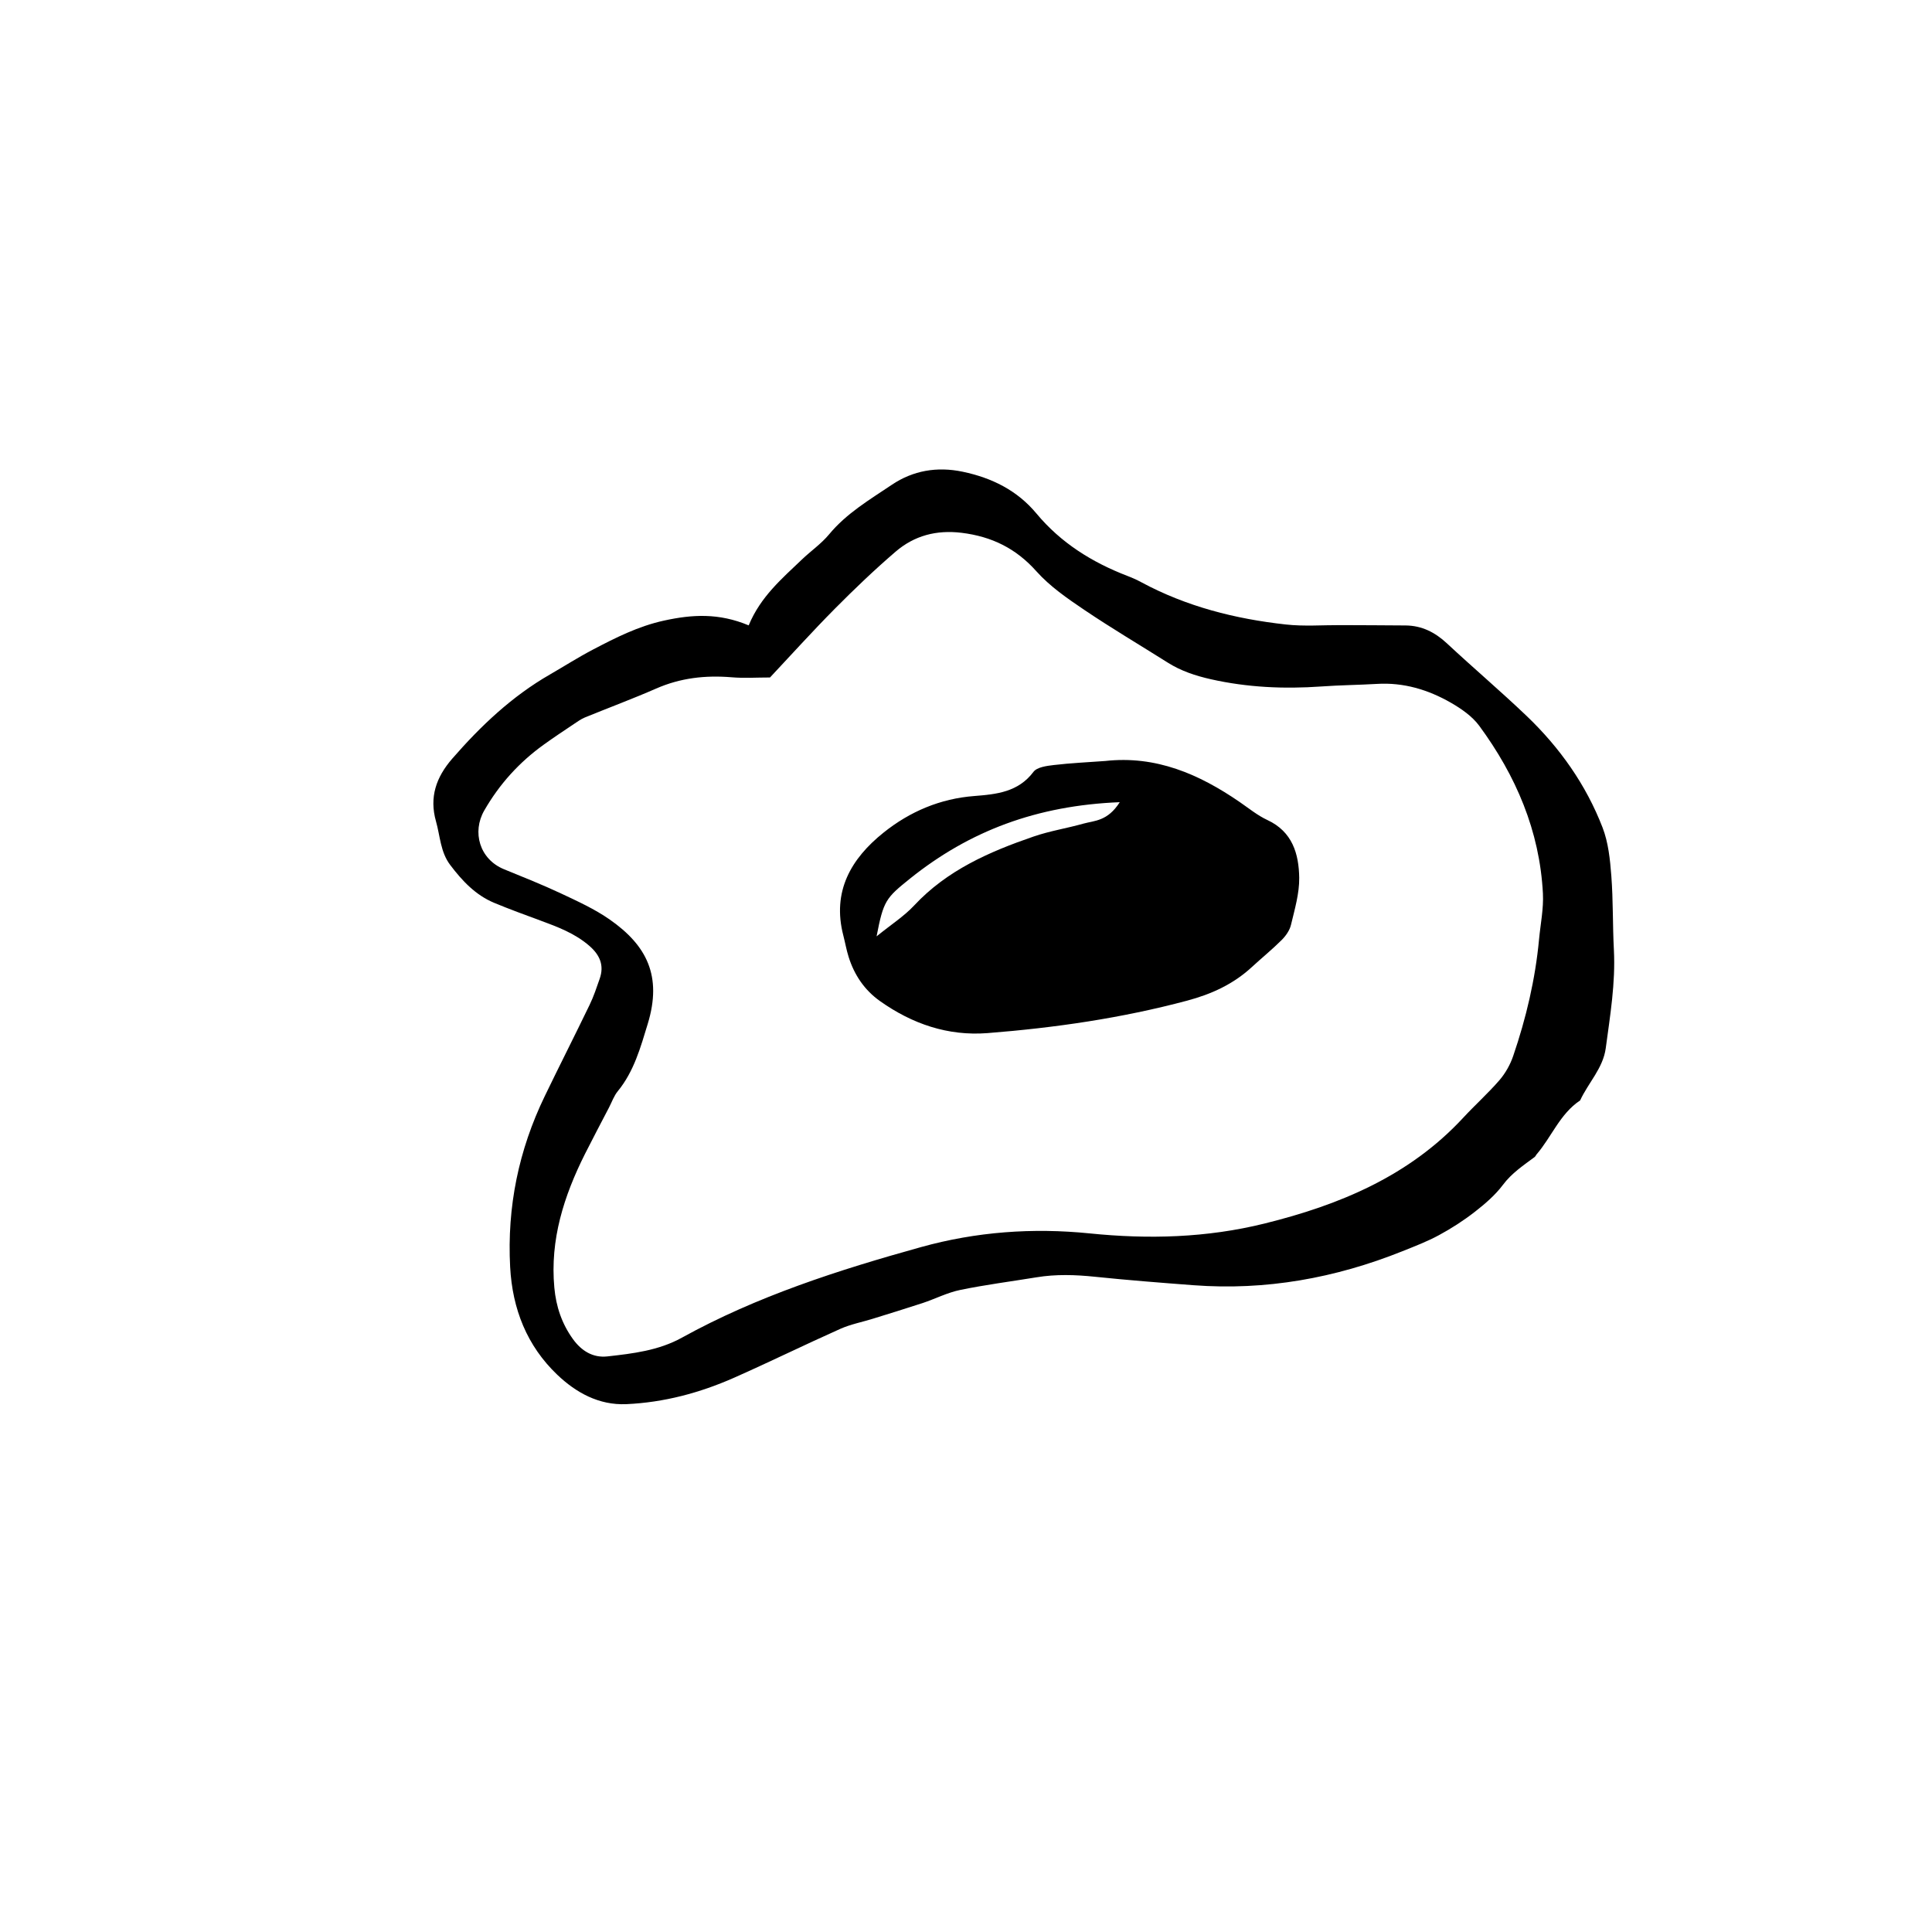 <?xml version="1.0" encoding="UTF-8"?>
<!-- Uploaded to: SVG Repo, www.svgrepo.com, Generator: SVG Repo Mixer Tools -->
<svg fill="#000000" width="800px" height="800px" version="1.1" viewBox="144 144 512 512" xmlns="http://www.w3.org/2000/svg">
 <g fill-rule="evenodd">
  <path d="m342.41 309.73c3.148-7.609 8.812-12.391 14.105-17.457 2.367-2.262 5.144-4.172 7.211-6.672 4.621-5.586 10.766-9.191 16.609-13.125 5.617-3.777 11.969-4.891 18.785-3.465 7.754 1.633 14.445 4.938 19.562 11.09 6.473 7.773 14.727 12.918 24.059 16.512 1.273 0.484 2.527 1.043 3.727 1.691 11.965 6.445 24.895 9.715 38.285 11.191 4.828 0.539 9.766 0.145 14.645 0.168 5.699 0.031 11.402 0.031 17.105 0.09 4.312 0.039 7.809 1.82 10.965 4.762 6.961 6.492 14.234 12.656 21.113 19.227 8.781 8.395 15.723 18.203 20.113 29.559 1.535 3.977 1.996 8.484 2.324 12.793 0.504 6.523 0.336 13.098 0.68 19.629 0.453 8.797-0.996 17.418-2.156 26.059-0.711 5.305-4.629 9.168-6.793 13.844-5.359 3.562-7.559 9.691-11.574 14.34-0.176 0.207-0.277 0.516-0.484 0.66-2.992 2.231-6.066 4.254-8.395 7.371-2.035 2.715-4.727 5.027-7.426 7.133-2.984 2.324-6.195 4.398-9.523 6.195-3.098 1.684-6.445 2.961-9.738 4.281-17.754 7.106-36.148 10.43-55.289 8.992-8.715-0.66-17.438-1.34-26.133-2.242-5.199-0.539-10.348-0.711-15.512 0.145-6.731 1.102-13.512 1.969-20.188 3.344-3.422 0.699-6.625 2.363-9.965 3.473-4.398 1.445-8.828 2.797-13.246 4.172-2.852 0.887-5.844 1.457-8.551 2.656-9.473 4.231-18.785 8.805-28.258 13-9.055 3.996-18.52 6.516-28.465 6.969-7.352 0.324-13.402-3.109-18.32-7.793-8.012-7.637-11.898-17.406-12.488-28.566-0.84-15.91 2.254-30.973 9.176-45.273 3.914-8.105 8-16.137 11.91-24.242 1.062-2.195 1.832-4.543 2.641-6.856 1.254-3.562 0.031-6.316-2.727-8.715-3.812-3.316-8.395-5.027-13.02-6.731-4.09-1.508-8.191-3.004-12.211-4.676-4.949-2.066-8.484-5.844-11.652-10.035-2.606-3.445-2.66-7.656-3.769-11.562-1.812-6.402 0.039-11.688 4.297-16.602 7.582-8.715 15.863-16.559 25.953-22.348 3.789-2.188 7.473-4.543 11.34-6.566 6.019-3.148 11.984-6.184 18.832-7.684 7.481-1.645 14.531-2.051 22.445 1.266zm5.648 13.809c-3.621 0-6.898 0.227-10.148-0.051-6.934-0.578-13.566 0.156-20.016 2.984-6.231 2.727-12.617 5.098-18.914 7.672-0.992 0.414-1.898 1.062-2.805 1.672-2.715 1.82-5.453 3.633-8.105 5.543-6.484 4.676-11.703 10.418-15.742 17.438-3.273 5.699-1.258 12.906 5.25 15.566 5.055 2.066 10.141 4.086 15.074 6.402 4.438 2.086 8.977 4.152 12.969 6.949 9.723 6.801 13.93 14.898 10.031 27.641-1.898 6.219-3.641 12.594-7.93 17.82-1.008 1.23-1.559 2.84-2.309 4.293-2.133 4.102-4.301 8.195-6.383 12.328-5.586 11.148-9.301 22.723-8.125 35.434 0.457 5.027 1.996 9.594 4.957 13.68 2.242 3.09 5.273 4.977 9.09 4.555 6.777-0.754 13.582-1.559 19.723-4.949 19.984-11.039 41.539-17.941 63.406-24.023 14.645-4.074 29.605-5.152 44.652-3.633 15.637 1.594 31.051 1.18 46.371-2.609 19.945-4.934 38.355-12.594 52.672-28.043 3.141-3.394 6.606-6.492 9.617-9.977 1.562-1.82 2.832-4.086 3.606-6.348 3.438-10.055 5.875-20.359 6.867-30.973 0.379-4.035 1.23-8.105 1.023-12.121-0.852-16.582-7.16-31.242-16.883-44.457-1.863-2.527-4.75-4.516-7.535-6.121-6.004-3.438-12.508-5.402-19.578-4.969-4.914 0.289-9.828 0.324-14.738 0.68-9.855 0.699-19.598 0.258-29.27-1.918-4.047-0.918-7.871-2.168-11.375-4.379-7.391-4.664-14.918-9.113-22.152-13.992-4.504-3.043-9.125-6.227-12.699-10.23-5.43-6.09-11.848-9.219-19.82-10.203-6.691-0.816-12.551 0.746-17.508 5.008-5.578 4.793-10.922 9.898-16.102 15.125-5.93 5.984-11.59 12.262-17.172 18.207z"/>
  <path d="m436.89 345.67c13.445-1.5 24.895 3.488 35.625 10.863 2.414 1.656 4.727 3.559 7.352 4.781 6.644 3.078 8.344 8.973 8.438 15.301 0.055 4.156-1.195 8.348-2.176 12.461-0.344 1.473-1.379 2.949-2.488 4.051-2.523 2.516-5.309 4.769-7.926 7.188-4.914 4.519-10.652 7.141-17.109 8.867-17.367 4.641-35.055 7.199-52.914 8.602-10.465 0.812-19.93-2.43-28.445-8.457-4.133-2.922-6.84-6.926-8.352-11.734-0.586-1.855-0.918-3.793-1.406-5.684-3.023-11.664 2.039-20.363 10.676-27.27 6.953-5.559 14.984-8.996 24.078-9.688 5.793-0.457 11.598-1.023 15.633-6.398 0.945-1.258 3.508-1.586 5.387-1.809 4.523-0.535 9.086-0.734 13.629-1.074zm3.859 10.918c-21.961 0.875-39.797 7.594-55.574 20.242-6.465 5.195-7.039 5.871-8.871 15.312 3.926-3.176 7.305-5.34 9.965-8.188 8.711-9.34 19.93-14.238 31.629-18.258 4.289-1.484 8.844-2.188 13.211-3.426 2.945-0.82 6.414-0.605 9.641-5.684z"/>
 </g>
</svg>